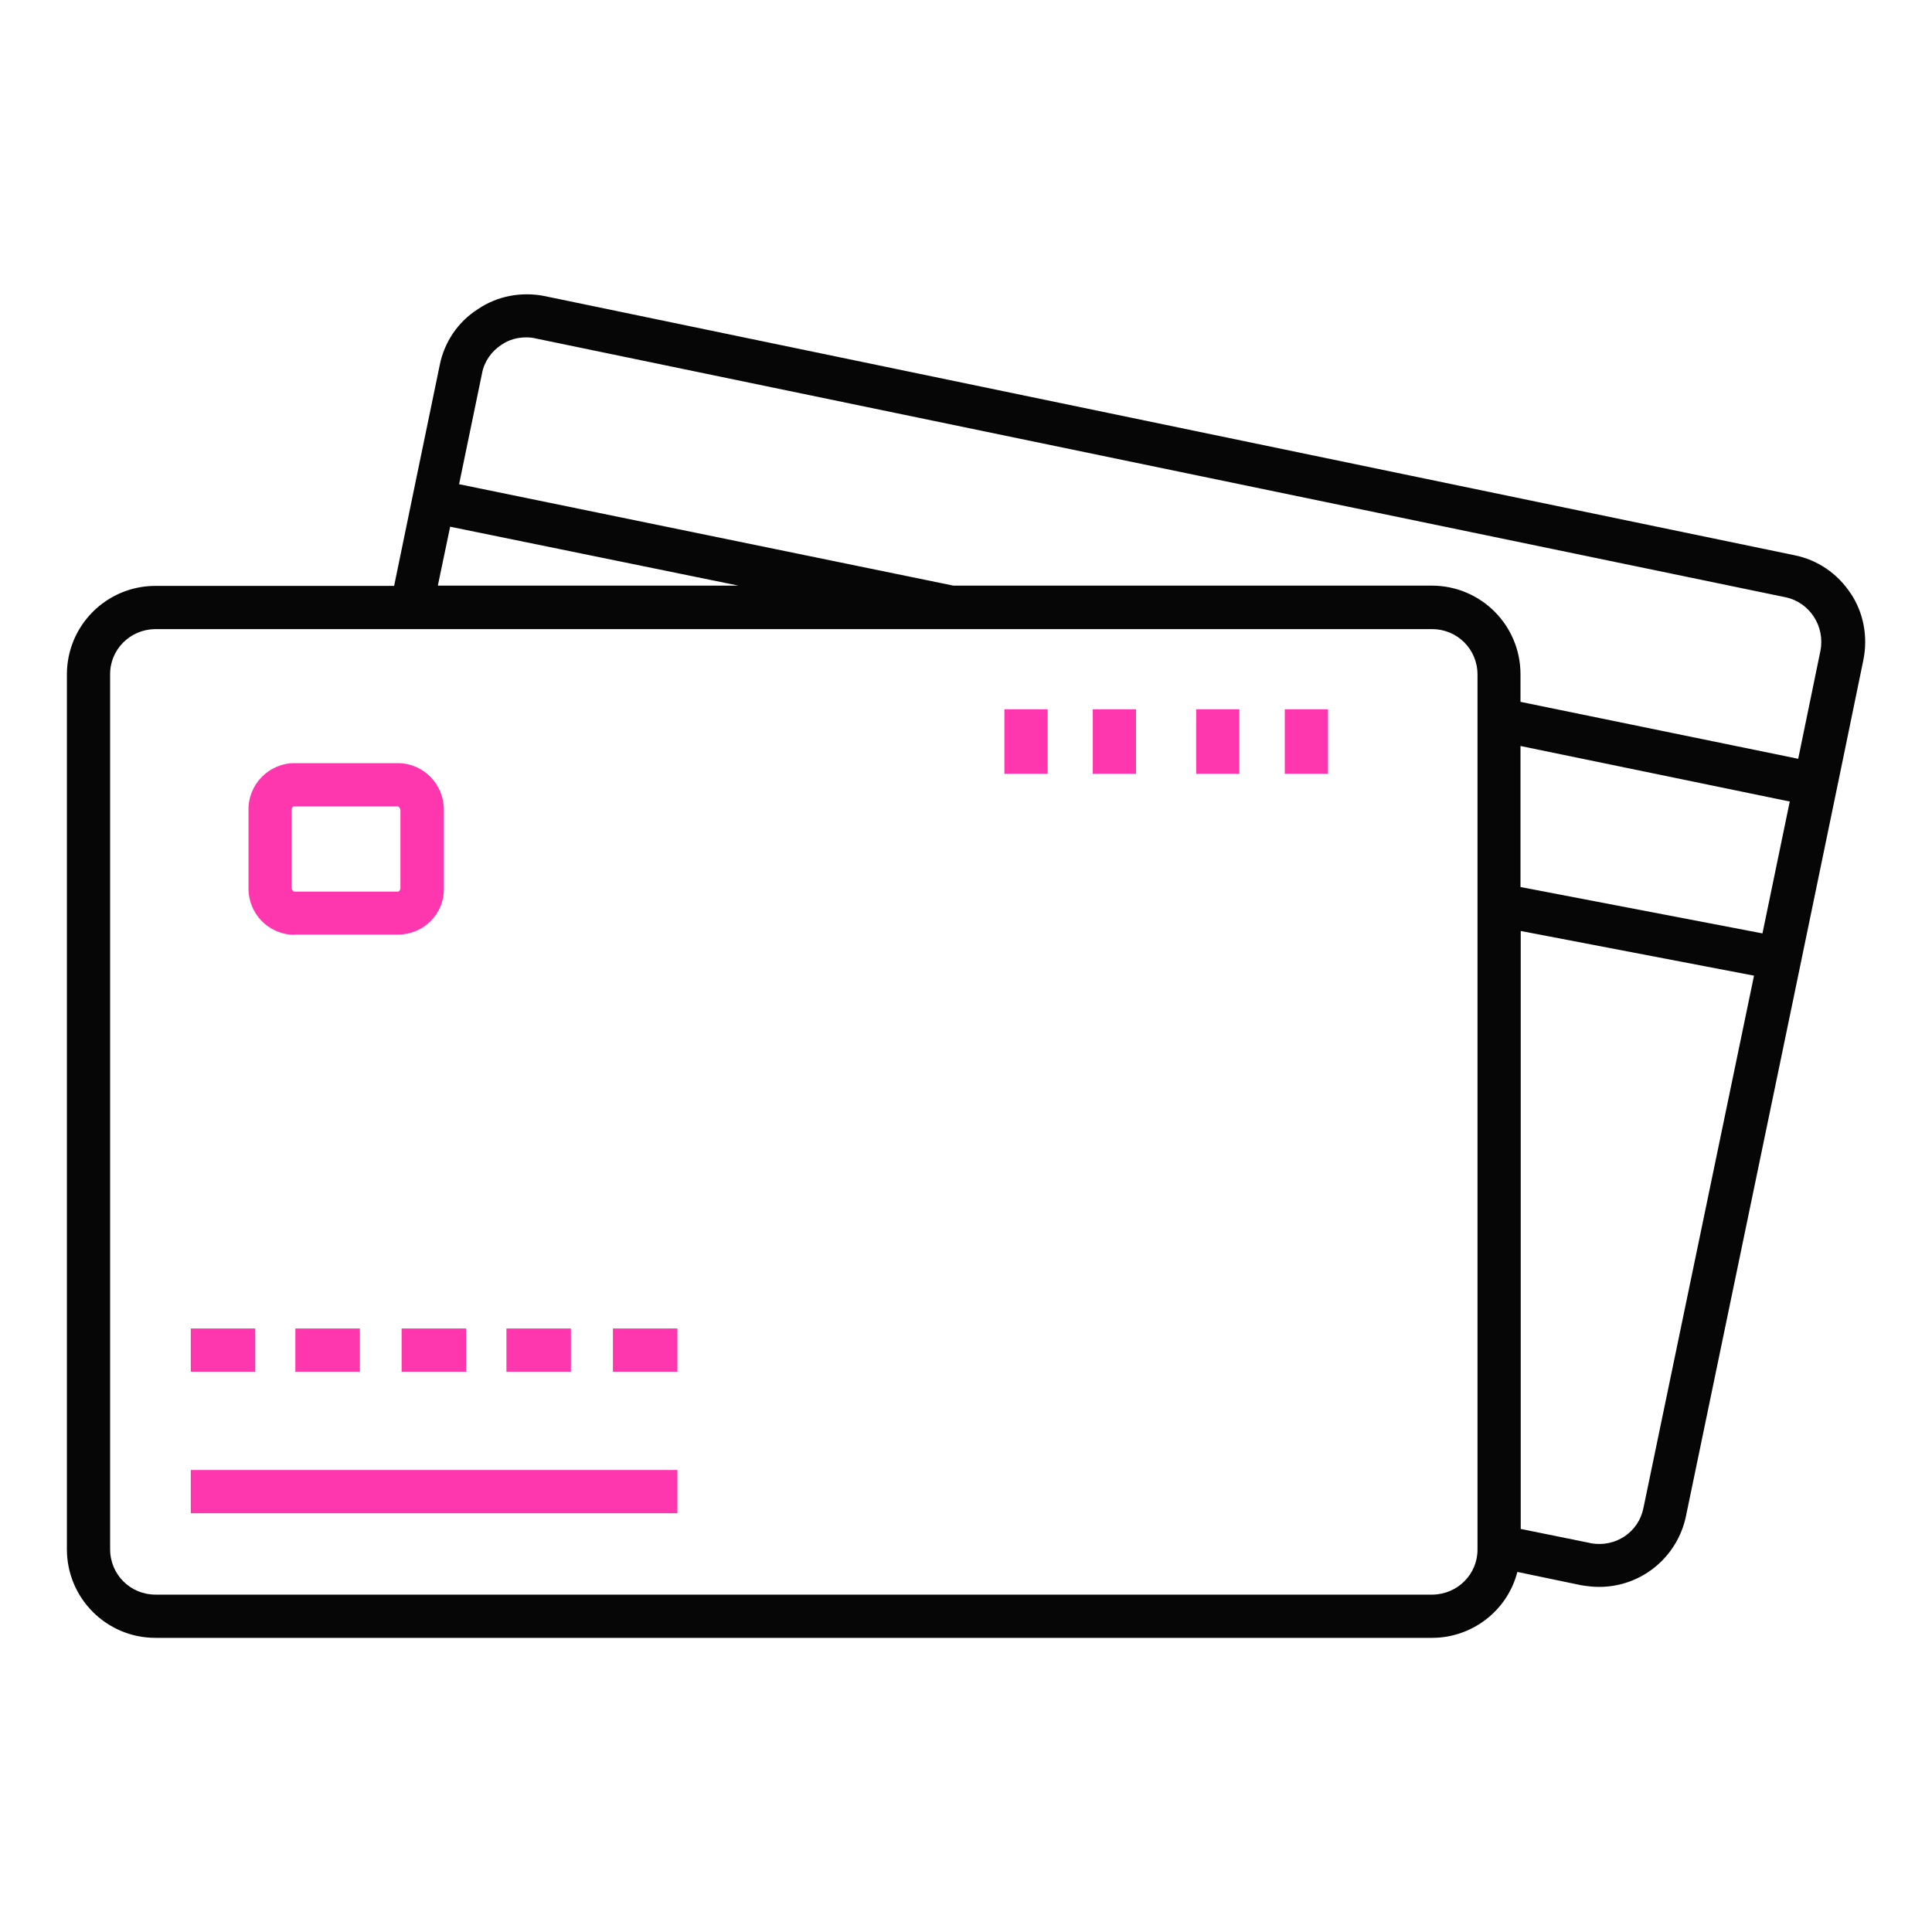 <?xml version="1.0" encoding="utf-8"?>
<svg width="80" height="80" viewBox="0 0 80 80" fill="none" xmlns="http://www.w3.org/2000/svg">
<path d="M76.63 24.57C76.09 23.75 75.26 23.18 74.3 22.99L22.55 12.26C21.6 12.07 20.6 12.25 19.79 12.8C18.97 13.32 18.4 14.16 18.21 15.11L17.26 19.7L16.32 24.26H6.44C4.41 24.26 2.77 25.9 2.77 27.93V64.15C2.77 66.18 4.41 67.82 6.44 67.82H59.3C60.95 67.82 62.42 66.7 62.83 65.09L65.47 65.64C65.71 65.68 65.96 65.71 66.22 65.71C67.96 65.71 69.45 64.49 69.81 62.79L74.39 40.73L76.24 31.79L77.16 27.32C77.35 26.37 77.17 25.38 76.64 24.58L76.63 24.57ZM18.64 21.81L30.58 24.25H18.13L18.64 21.81ZM59.3 66.03H6.44C5.4 66.03 4.56 65.2 4.56 64.15V27.93C4.55 26.9 5.38 26.07 6.41 26.05H59.3C60.34 26.05 61.18 26.88 61.18 27.93V64.15C61.19 65.18 60.36 66.01 59.33 66.03H59.3ZM62.96 30.89L74.11 33.19L72.98 38.65L62.96 36.73V30.9V30.89ZM68.05 62.44C67.86 63.44 66.89 64.09 65.87 63.9C65.86 63.9 65.84 63.9 65.83 63.89L62.97 63.31V38.55L72.63 40.4L68.05 62.45V62.44ZM62.96 29.07V27.92C62.96 25.89 61.32 24.25 59.29 24.25H39.48L19.01 20.05L19.96 15.46C20.05 14.97 20.35 14.55 20.76 14.28C21.06 14.07 21.42 13.97 21.79 13.97C21.91 13.97 22.04 13.98 22.16 14.01L73.93 24.73C74.94 24.94 75.58 25.94 75.38 26.95L74.46 31.42L62.95 29.06L62.96 29.07Z" fill="#060606"/>
<path d="M12.18 38.7H16.49C17.55 38.69 18.4 37.84 18.38 36.78V33.55C18.39 32.49 17.55 31.61 16.49 31.6H12.18C11.12 31.61 10.27 32.49 10.29 33.55V36.77C10.28 37.83 11.11 38.69 12.18 38.71V38.7ZM12.07 33.55C12.07 33.45 12.13 33.39 12.17 33.39H16.48C16.48 33.39 16.58 33.45 16.58 33.55V36.77C16.58 36.86 16.52 36.92 16.48 36.92H12.17C12.17 36.92 12.07 36.86 12.07 36.77V33.55Z" fill="#FF37AF"/>
<path d="M7.9 55.01H10.57V56.8H7.9V55.01Z" fill="#FF37AF"/>
<path d="M12.23 55.01H14.9V56.8H12.23V55.01Z" fill="#FF37AF"/>
<path d="M16.63 55.01H19.3V56.8H16.63V55.01Z" fill="#FF37AF"/>
<path d="M20.97 55.01H23.64V56.8H20.97V55.01Z" fill="#FF37AF"/>
<path d="M25.38 55.01H28.05V56.8H25.38V55.01Z" fill="#FF37AF"/>
<path d="M49.53 29.37H51.32V32.04H49.53V29.37Z" fill="#FF37AF"/>
<path d="M53.2 29.37H54.99V32.04H53.2V29.37Z" fill="#FF37AF"/>
<path d="M41.59 29.37H43.38V32.04H41.59V29.37Z" fill="#FF37AF"/>
<path d="M45.25 29.37H47.04V32.04H45.25V29.37Z" fill="#FF37AF"/>
<path d="M7.9 60.87H28.05V62.66H7.9V60.87Z" fill="#FF37AF"/>
</svg>
